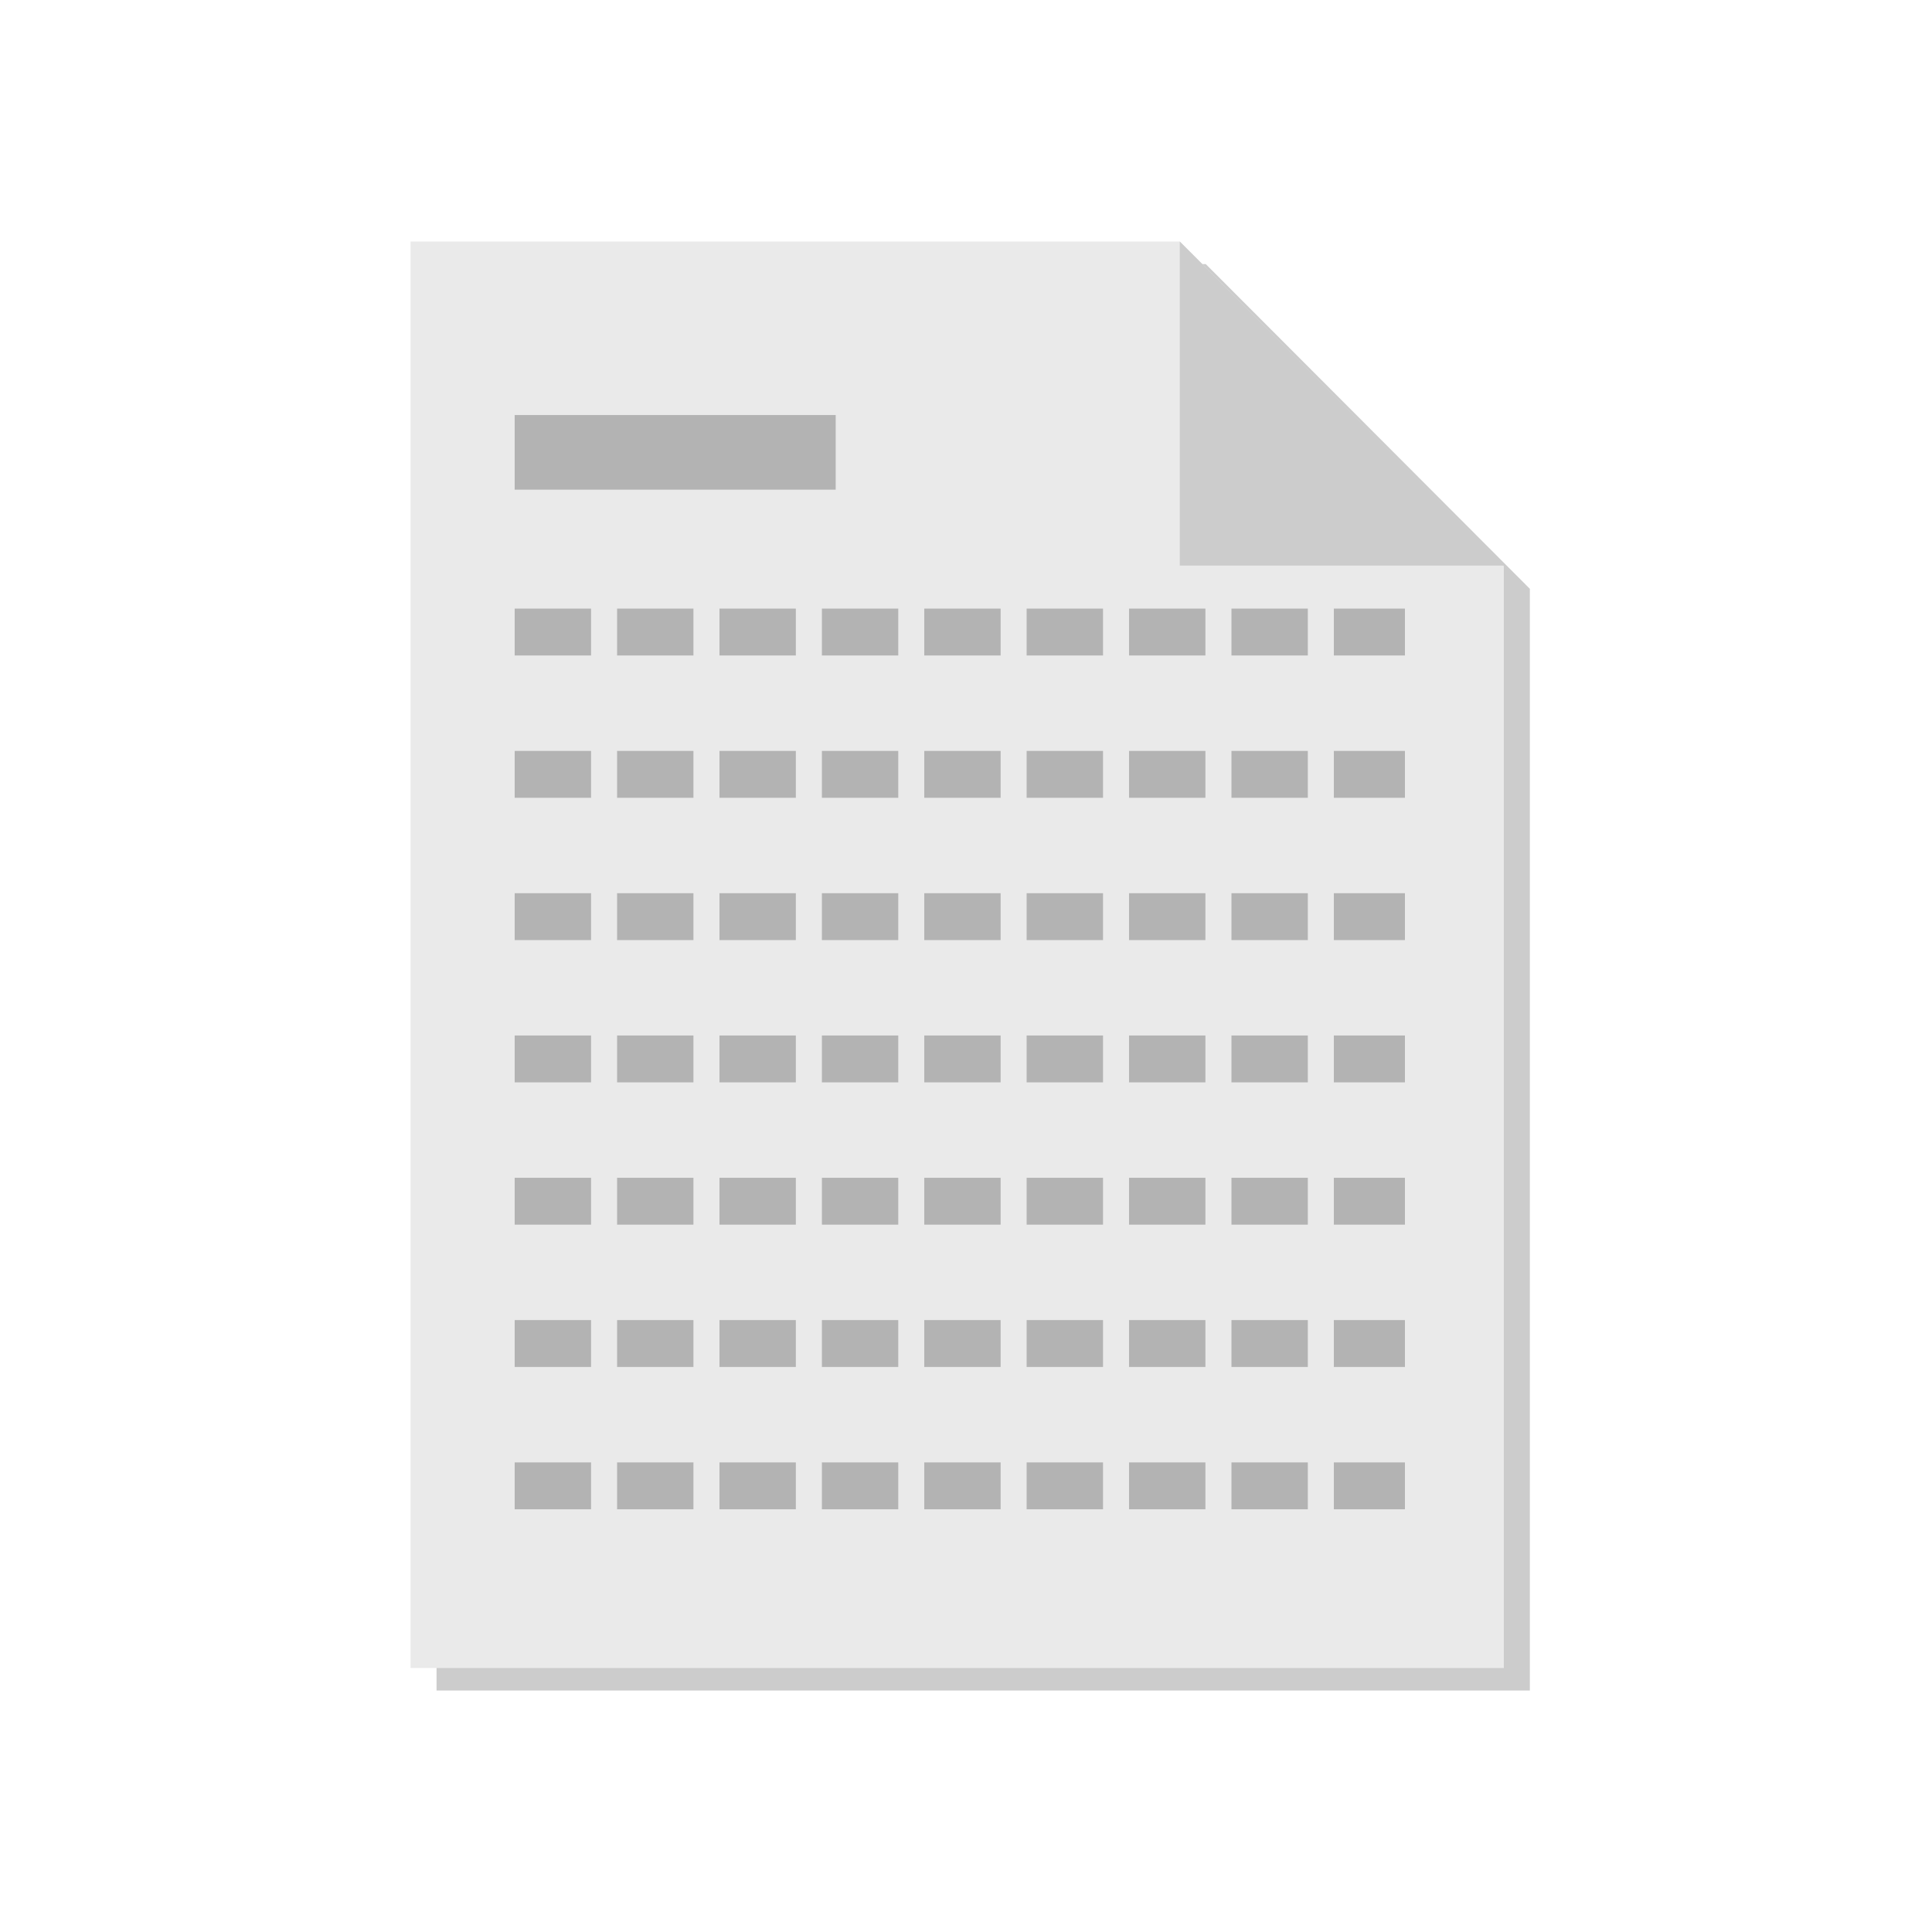 <svg width="80" height="80" viewBox="0 0 80 80" fill="none" xmlns="http://www.w3.org/2000/svg"><g clip-path="url(#a)"><path d="M63.348 70.001H18.077V10.935H49.928L63.348 24.381V70.001Z" fill="#CCCCCC"/><path d="M62.271 69.068H17V10H48.852L62.271 23.445V69.068Z" fill="#EAEAEA"/><path d="M58.175 27.142H55.231V25.201H58.175V27.142ZM54.154 27.142H50.992V25.201H54.154V27.142ZM49.913 27.142H46.751V25.201H49.913V27.142ZM45.674 27.142H42.511V25.201H45.674V27.142ZM41.434 27.142H38.272V25.201H41.434V27.142ZM37.195 27.142H34.033V25.201H37.195V27.142ZM32.954 27.142H29.791V25.201H32.954V27.142ZM28.714 27.142H25.552V25.201H28.714V27.142ZM24.475 27.142H21.312V25.201H24.475V27.142Z" fill="#B3B3B3"/><path d="M58.175 33.035H55.231V31.094H58.175V33.035ZM54.154 33.035H50.992V31.094H54.154V33.035ZM49.913 33.035H46.751V31.094H49.913V33.035ZM45.674 33.035H42.511V31.094H45.674V33.035ZM41.434 33.035H38.272V31.094H41.434V33.035ZM37.195 33.035H34.033V31.094H37.195V33.035ZM32.954 33.035H29.791V31.094H32.954V33.035ZM28.714 33.035H25.552V31.094H28.714V33.035ZM24.475 33.035H21.312V31.094H24.475V33.035Z" fill="#B3B3B3"/><path d="M58.175 38.927H55.231V36.986H58.175V38.927ZM54.154 38.927H50.992V36.986H54.154V38.927ZM49.913 38.927H46.751V36.986H49.913V38.927ZM45.674 38.927H42.511V36.986H45.674V38.927ZM41.434 38.927H38.272V36.986H41.434V38.927ZM37.195 38.927H34.033V36.986H37.195V38.927ZM32.954 38.927H29.791V36.986H32.954V38.927ZM28.714 38.927H25.552V36.986H28.714V38.927ZM24.475 38.927H21.312V36.986H24.475V38.927Z" fill="#B3B3B3"/><path d="M58.175 44.818H55.231V42.877H58.175V44.818ZM54.154 44.818H50.992V42.877H54.154V44.818ZM49.913 44.818H46.751V42.877H49.913V44.818ZM45.674 44.818H42.511V42.877H45.674V44.818ZM41.434 44.818H38.272V42.877H41.434V44.818ZM37.195 44.818H34.033V42.877H37.195V44.818ZM32.954 44.818H29.791V42.877H32.954V44.818ZM28.714 44.818H25.552V42.877H28.714V44.818ZM24.475 44.818H21.312V42.877H24.475V44.818Z" fill="#B3B3B3"/><path d="M58.175 50.71H55.231V48.77H58.175V50.71ZM54.154 50.71H50.992V48.77H54.154V50.71ZM49.913 50.71H46.751V48.77H49.913V50.71ZM45.674 50.71H42.511V48.77H45.674V50.71ZM41.434 50.71H38.272V48.77H41.434V50.71ZM37.195 50.71H34.033V48.77H37.195V50.71ZM32.954 50.71H29.791V48.77H32.954V50.71ZM28.714 50.71H25.552V48.77H28.714V50.71ZM24.475 50.71H21.312V48.77H24.475V50.71Z" fill="#B3B3B3"/><path d="M58.175 56.603H55.231V54.662H58.175V56.603ZM54.154 56.603H50.992V54.662H54.154V56.603ZM49.913 56.603H46.751V54.662H49.913V56.603ZM45.674 56.603H42.511V54.662H45.674V56.603ZM41.434 56.603H38.272V54.662H41.434V56.603ZM37.195 56.603H34.033V54.662H37.195V56.603ZM32.954 56.603H29.791V54.662H32.954V56.603ZM28.714 56.603H25.552V54.662H28.714V56.603ZM24.475 56.603H21.312V54.662H24.475V56.603Z" fill="#B3B3B3"/><path d="M58.175 62.496H55.231V60.555H58.175V62.496ZM54.154 62.496H50.992V60.555H54.154V62.496ZM49.913 62.496H46.751V60.555H49.913V62.496ZM45.674 62.496H42.511V60.555H45.674V62.496ZM41.434 62.496H38.272V60.555H41.434V62.496ZM37.195 62.496H34.033V60.555H37.195V62.496ZM32.954 62.496H29.791V60.555H32.954V62.496ZM28.714 62.496H25.552V60.555H28.714V62.496ZM24.475 62.496H21.312V60.555H24.475V62.496Z" fill="#B3B3B3"/><path d="M62.271 23.419H48.852V10L62.271 23.419Z" fill="#CCCCCC"/><path d="M34.604 17.186H21.311V20.276H34.604V17.186Z" fill="#B3B3B3"/></g><defs><clipPath id="a"><rect width="46.348" height="60" fill="white" transform="translate(17 10)"/></clipPath></defs></svg>